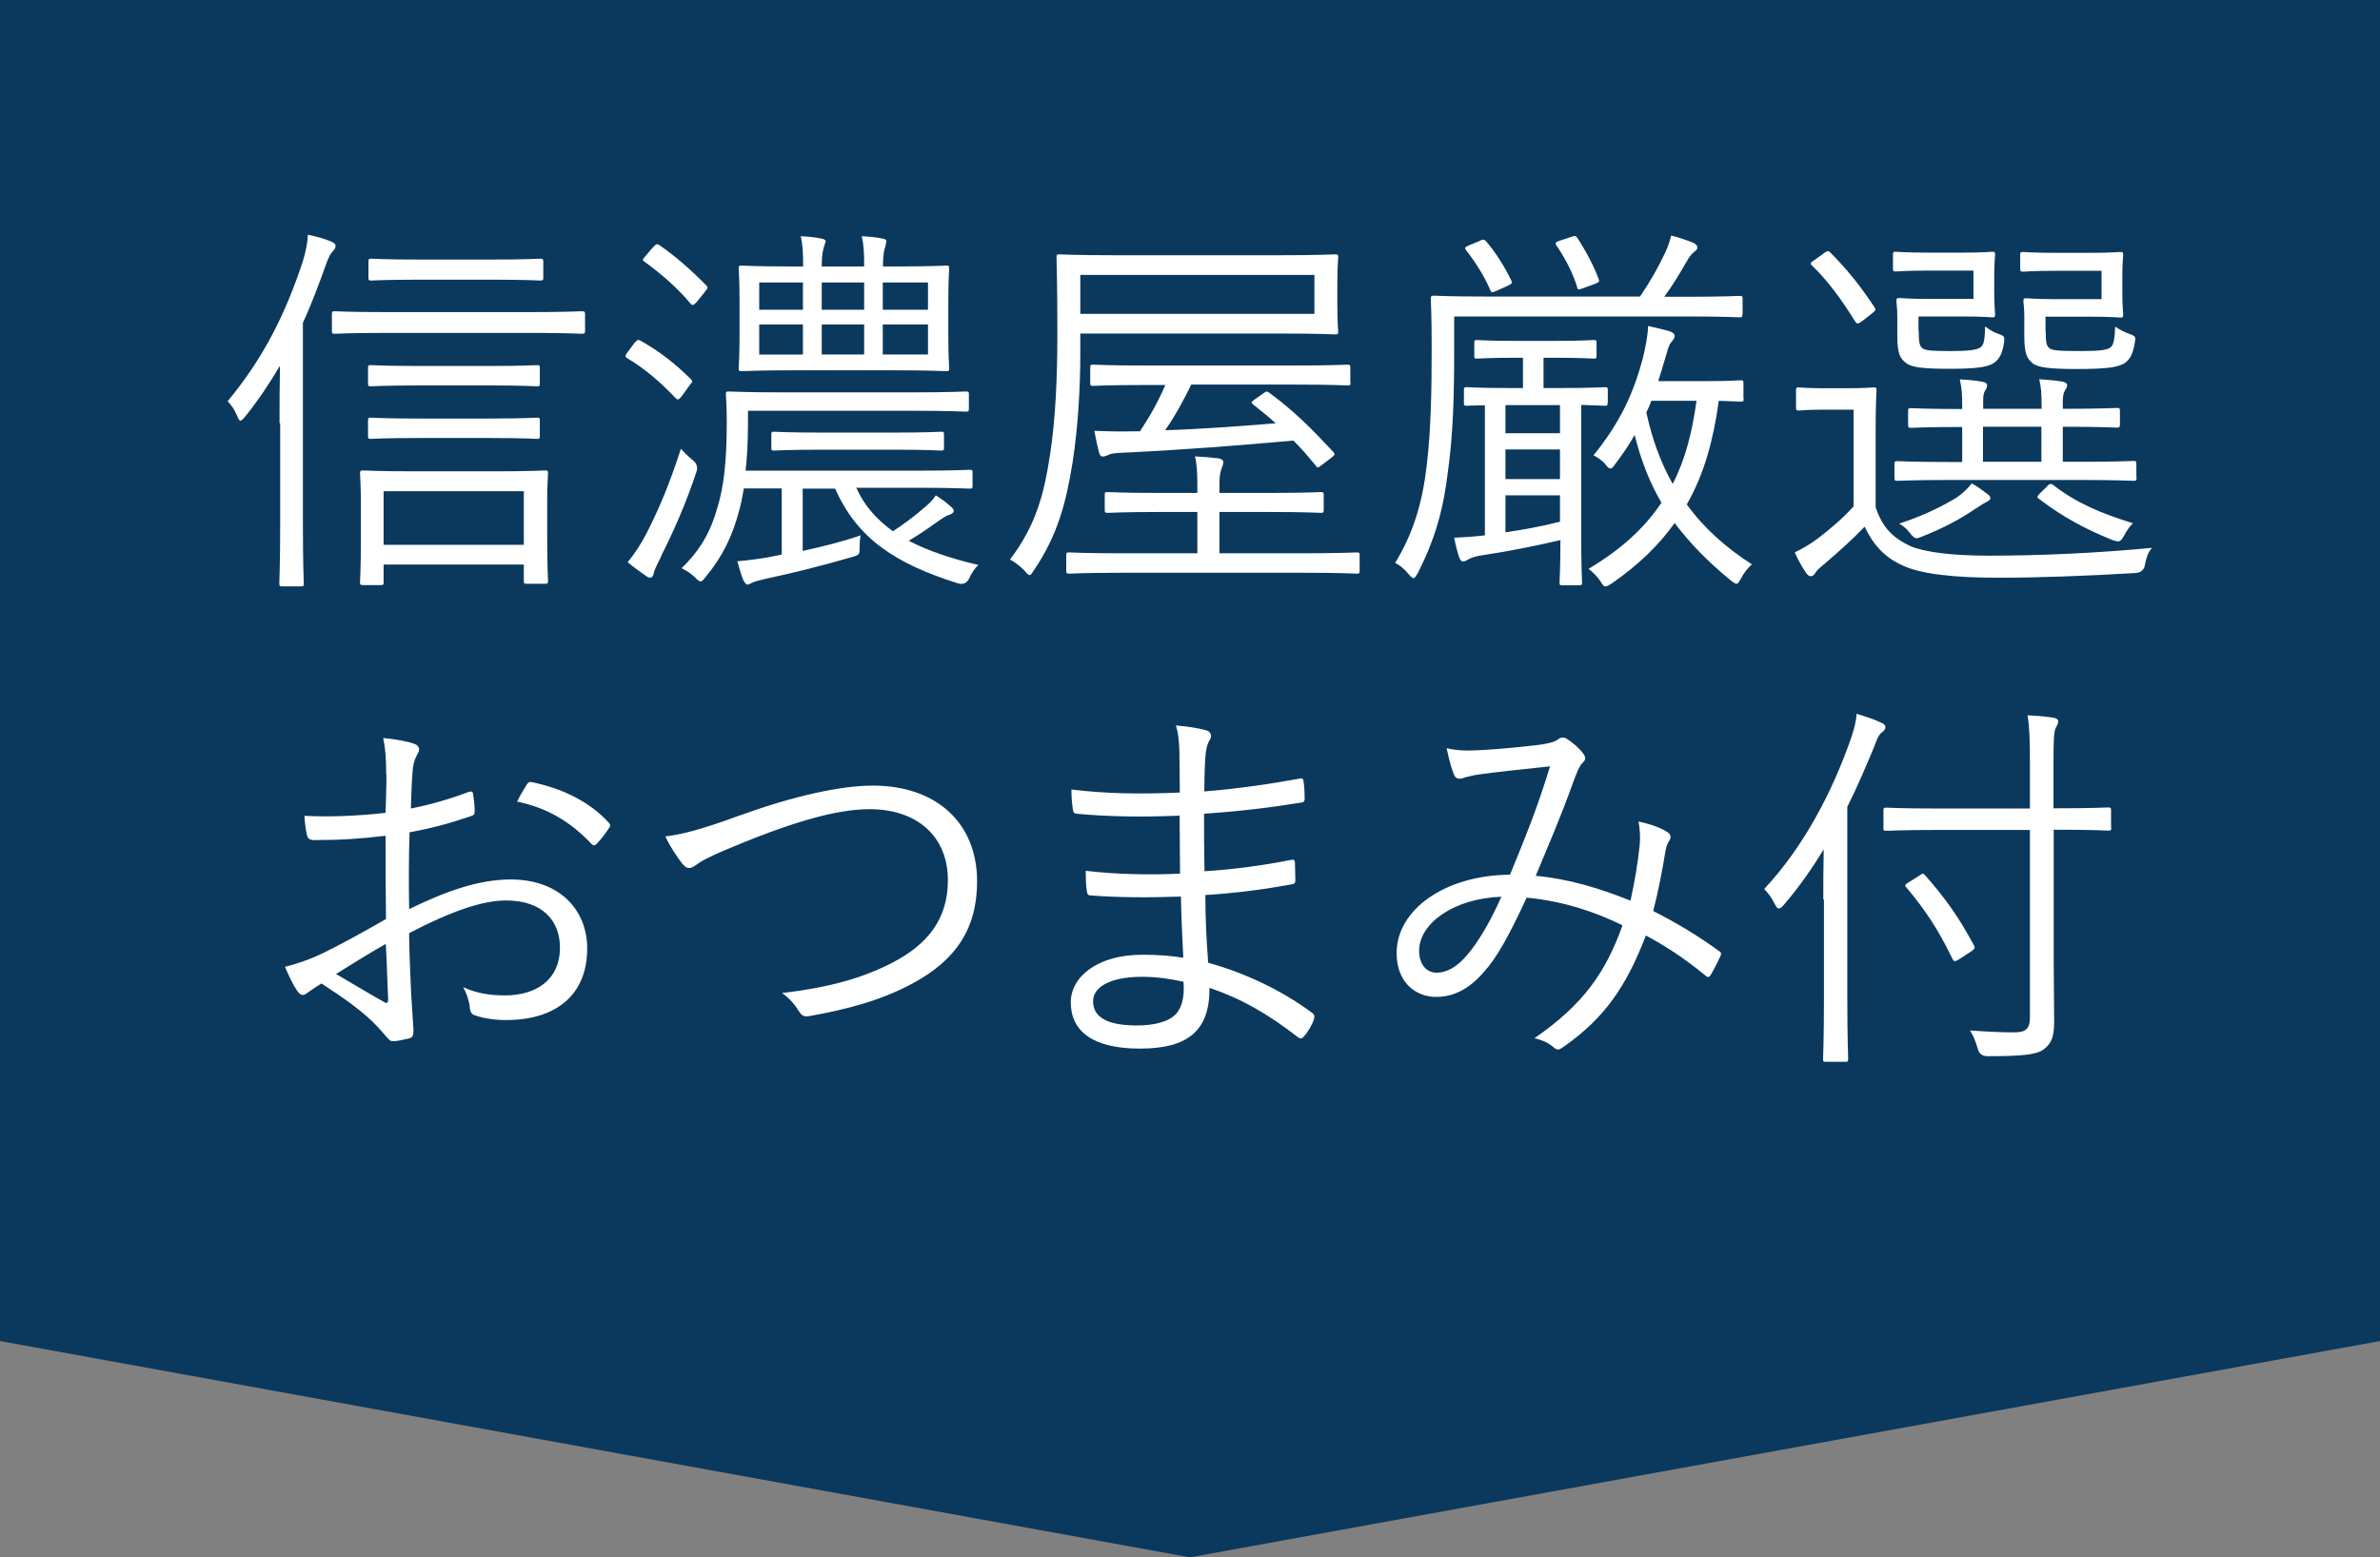 <svg xmlns="http://www.w3.org/2000/svg" viewBox="0 0 110 72"><rect x="0" y="0" width="110" height="72" fill="#808080" stroke="none"/><defs><style>.cls-1{fill:#fff;}.cls-2{fill:#0a395d;}</style></defs><g id="_コンテンツ"><path class="cls-2" d="M0 0h110v62l-55 10-55-10v-62z"/><path class="cls-1" d="M12.92 19.56c0-.7 0-1.73.02-2.65-.47.79-.99 1.58-1.6 2.34-.11.13-.18.2-.23.2s-.09-.07-.14-.2c-.13-.32-.29-.54-.45-.7 1.69-2.03 2.7-4.11 3.48-6.48.14-.47.22-.88.23-1.22.43.09.74.18 1.06.31.16.07.22.13.22.2 0 .11-.05.18-.14.27-.09.09-.2.29-.34.7-.31.86-.63 1.73-1.03 2.59v9.22c0 1.91.04 2.74.04 2.83 0 .13-.02.14-.14.14h-.86c-.11 0-.13-.02-.13-.14 0-.09.04-.92.04-2.83v-4.57zm14.12-4.27c0 .13-.02.14-.16.14-.09 0-.68-.04-2.52-.04h-6.36c-1.84 0-2.43.04-2.52.04-.13 0-.14-.02-.14-.14v-.76c0-.13.02-.14.14-.14.09 0 .68.04 2.52.04h6.36c1.84 0 2.43-.04 2.52-.04.14 0 .16.02.16.14v.76zm-1.75 9.36c0 1.67.04 2.11.04 2.21s-.02.13-.13.13h-.85c-.13 0-.14-.02-.14-.13v-.76h-6.48v.81c0 .13-.02.14-.14.14h-.81c-.13 0-.14-.02-.14-.14 0-.09.04-.52.04-2.21v-1.33c0-1.01-.04-1.39-.04-1.49s.02-.13.14-.13c.11 0 .68.04 2.34.04h3.76c1.64 0 2.21-.04 2.32-.04s.13.02.13.13-.04.49-.04 1.31v1.46zm-.34-6.93c0 .13-.02.14-.14.14-.09 0-.59-.04-2.18-.04h-3.28c-1.58 0-2.11.04-2.2.04-.13 0-.14-.02-.14-.14v-.7c0-.13.02-.14.14-.14.09 0 .61.04 2.2.04h3.28c1.58 0 2.09-.04 2.18-.04.13 0 .14.02.14.14v.7zm0 2.43c0 .13-.02.14-.14.14-.09 0-.59-.04-2.18-.04h-3.28c-1.58 0-2.11.04-2.2.04-.13 0-.14-.02-.14-.14v-.7c0-.13.02-.14.14-.14.09 0 .61.04 2.2.04h3.28c1.58 0 2.09-.04 2.18-.04.13 0 .14.02.14.14v.7zm.16-7.31c0 .11-.02.13-.16.13-.09 0-.59-.04-2.2-.04h-3.37c-1.6 0-2.11.04-2.21.04-.13 0-.14-.02-.14-.13v-.74c0-.13.02-.14.14-.14.11 0 .61.04 2.21.04h3.37c1.6 0 2.11-.04 2.2-.04.14 0 .16.02.16.14v.74zm-.9 9.87h-6.48v2.48h6.48v-2.48zM29.35 15.83c.11-.13.16-.14.27-.07.88.49 1.64 1.1 2.3 1.76.11.11.09.13-.07.32l-.32.45c-.16.2-.2.22-.31.11-.7-.74-1.44-1.37-2.23-1.84-.11-.07-.11-.11.04-.31l.32-.43zm1.21 9.89c-.18.36-.32.63-.34.77-.02.13-.09.22-.18.22-.05 0-.13-.04-.22-.11-.23-.16-.54-.38-.81-.61.32-.38.63-.86.88-1.35.58-1.15 1.01-2.14 1.58-3.89.13.14.32.34.52.5q.31.23.2.56c-.47 1.42-1.03 2.7-1.64 3.91zm-.38-14.28c.14-.16.18-.18.29-.11.76.52 1.49 1.17 2.16 1.85.11.11.09.13-.05.31l-.36.45c-.16.18-.22.2-.31.09-.63-.76-1.42-1.42-2.12-1.93-.11-.07-.11-.09.05-.27l.34-.4zm9.42 11.16c.36.79.94 1.44 1.67 1.96.49-.32.94-.65 1.46-1.1.22-.18.4-.36.52-.56.29.18.47.32.72.54.07.07.11.11.11.18s-.07.14-.2.18c-.14.04-.25.11-.58.34-.5.36-.88.61-1.3.86.9.47 1.98.83 3.22 1.12-.16.14-.32.38-.43.63q-.16.32-.52.22c-2.9-.92-4.65-2.07-5.67-4.38h-1.5v2.88c.92-.2 1.78-.41 2.68-.72-.04.18-.05.38-.05.59 0 .29-.02.32-.34.41-1.55.45-2.83.76-3.92.99-.4.09-.65.16-.7.2l-.2.09c-.09 0-.14-.07-.22-.22-.09-.22-.18-.52-.27-.86.45-.04.99-.11 1.4-.18l.65-.13v-3.06h-1.75c-.07.4-.14.76-.22 1.04-.31 1.17-.77 2.12-1.55 3.06-.11.14-.16.2-.23.2-.05 0-.13-.05-.25-.18-.18-.18-.43-.34-.63-.43.86-.83 1.35-1.69 1.66-2.81.29-.94.43-2.14.43-3.94 0-.85-.04-1.19-.04-1.28 0-.13.02-.14.14-.14.11 0 .74.04 2.56.04h5.85c1.82 0 2.43-.04 2.54-.04.13 0 .14.02.14.14v.65c0 .13-.02.14-.14.14-.11 0-.72-.04-2.54-.04h-7.53v.65c0 .77-.04 1.49-.11 2.12h7.85c1.8 0 2.41-.04 2.5-.04.13 0 .14.02.14.14v.59c0 .13-.02.14-.14.14-.09 0-.7-.04-2.5-.04h-2.74zm4.23-7.06c0 1.03.04 1.37.04 1.48 0 .13-.02.14-.14.14-.11 0-.7-.04-2.43-.04h-4.59c-1.73 0-2.34.04-2.43.04-.13 0-.14-.02-.14-.14 0-.11.04-.45.04-1.48v-1.66c0-1.03-.04-1.35-.04-1.46 0-.13.02-.14.14-.14.09 0 .7.04 2.43.04h.41v-.05c0-.58-.02-.95-.11-1.35.36.02.67.05.95.11.11.02.2.05.2.13l-.07.23c-.05.14-.11.41-.11.86v.07h1.96v-.05c0-.58-.02-.95-.11-1.35.36.02.67.05.96.11.11.02.18.05.18.13l-.05.23c-.05.14-.11.41-.11.86v.07h.47c1.75 0 2.34-.04 2.45-.04.13 0 .14.02.14.14 0 .09-.04.43-.04 1.46v1.66zm-6.72-2.48h-2.02v1.26h2.02v-1.26zm0 1.94h-2.02v1.39h2.02v-1.39zm6.52 5.69c0 .13-.02.14-.14.14-.11 0-.61-.04-2.21-.04h-3.29c-1.58 0-2.11.04-2.2.04-.13 0-.14-.02-.14-.14v-.59c0-.13.02-.14.14-.14.09 0 .61.04 2.2.04h3.29c1.6 0 2.11-.04 2.21-.04.13 0 .14.02.14.14v.59zm-3.69-7.63h-1.96v1.26h1.96v-1.26zm0 1.94h-1.96v1.39h1.96v-1.39zm2.95-1.94h-2.09v1.26h2.09v-1.26zm0 1.94h-2.09v1.39h2.09v-1.39zM61.81 14.15c0 .85.04 1.06.04 1.17 0 .13-.02.14-.14.14-.11 0-.74-.04-2.56-.04h-9.22v.94c0 1.42-.09 3.33-.36 5.04-.29 1.8-.68 3.35-1.8 4.99-.09.13-.13.2-.18.2s-.13-.07-.23-.2c-.22-.23-.47-.41-.68-.52 1.21-1.6 1.57-3.02 1.85-4.84.25-1.62.34-3.51.34-5.62 0-2.39-.04-3.4-.04-3.51 0-.13.02-.14.13-.14s.76.04 2.57.04h7.62c1.82 0 2.45-.04 2.56-.04.13 0 .14.02.14.14 0 .11-.04.34-.04 1.17v1.08zm1.03 12.23c0 .13-.02.14-.14.14-.09 0-.7-.04-2.52-.04h-8.26c-1.8 0-2.41.04-2.5.04-.13 0-.14-.02-.14-.14v-.7c0-.13.02-.14.14-.14.09 0 .7.04 2.5.04h3.42v-1.91h-1.69c-1.75 0-2.34.04-2.45.04-.13 0-.14-.02-.14-.14v-.68c0-.13.02-.14.14-.14.11 0 .7.04 2.45.04h1.69v-.25c0-.7-.02-1.08-.11-1.44.4.02.74.05 1.08.09.14.02.23.09.23.16 0 .13-.04.2-.09.34-.07.18-.09.43-.09.79v.31h2.23c1.76 0 2.34-.04 2.45-.04.13 0 .14.02.14.14v.68c0 .13-.02.14-.14.14-.11 0-.68-.04-2.45-.04h-2.23v1.91h3.82c1.82 0 2.43-.04 2.52-.04.13 0 .14.02.14.14v.7zm-2.09-13.67h-10.82v1.8h10.82v-1.8zm1.67 4.97c0 .13-.02.14-.14.14-.09 0-.7-.04-2.52-.04h-4.7c-.4.81-.77 1.49-1.21 2.11 1.66-.05 3.38-.18 5.11-.32-.31-.29-.65-.56-1.03-.86-.11-.09-.13-.11.07-.25l.41-.29c.13-.09.14-.09.27 0 1.13.83 1.93 1.64 2.94 2.72.09.11.09.14-.11.29l-.38.29c-.23.18-.25.18-.32.05-.36-.43-.68-.81-1.03-1.15-2.59.23-5.11.43-7.87.56-.5.02-.58.05-.7.11-.09.04-.18.07-.25.07s-.13-.07-.16-.18c-.07-.25-.16-.67-.22-1.01.58.02 1.21.04 1.82.02h.29c.49-.74.86-1.42 1.17-2.14h-.83c-1.8 0-2.41.04-2.5.04-.13 0-.14-.02-.14-.14v-.7c0-.13.02-.14.14-.14.09 0 .7.04 2.5.04h6.72c1.82 0 2.43-.04 2.52-.04.13 0 .14.02.14.14v.7zM80.53 14.53c0 .13-.02.14-.14.14-.09 0-.68-.04-2.47-.04h-10.71v1.58c0 2.14-.05 3.87-.29 5.6-.2 1.66-.56 3.06-1.4 4.7-.09.14-.13.22-.18.22s-.13-.05-.23-.18c-.18-.22-.41-.43-.63-.52.85-1.4 1.26-2.79 1.46-4.5.2-1.67.23-3.51.23-5.49 0-1.51-.04-2.12-.04-2.21 0-.14.02-.16.14-.16.09 0 .72.04 2.49.04h7.04c.49-.72.88-1.42 1.17-2.05.09-.18.2-.49.27-.77.38.09.76.23 1.03.34.11.05.18.13.18.2 0 .09-.05.14-.13.2-.13.11-.23.22-.36.45-.31.54-.63 1.08-1.04 1.64h1.01c1.78 0 2.38-.04 2.47-.04.13 0 .14.02.14.16v.7zm-6.23 4.09c0 .13-.02.14-.14.14-.07 0-.36-.02-1.08-.04v6.05c0 1.44.04 2.05.04 2.16s-.02.13-.14.13h-.76c-.13 0-.14-.02-.14-.13 0-.09.04-.67.04-1.96-1.15.27-2.29.5-3.6.7-.38.05-.54.13-.67.2-.09.05-.14.09-.25.09-.05 0-.13-.09-.16-.2-.09-.27-.16-.54-.23-.9.45-.02.83-.04 1.42-.11v-6.01c-.54 0-.77.02-.83.02-.13 0-.14-.02-.14-.14v-.58c0-.13.02-.14.14-.14.09 0 .54.04 1.98.04h.61v-1.4h-.36c-1.28 0-1.66.04-1.75.04-.13 0-.14-.02-.14-.13v-.59c0-.13.02-.14.14-.14.09 0 .47.04 1.75.04h1.87c1.28 0 1.66-.04 1.75-.04.13 0 .14.02.14.14v.59c0 .11-.02.13-.14.13-.09 0-.47-.04-1.75-.04h-.56v1.4h.85c1.44 0 1.89-.04 1.98-.04.13 0 .14.02.14.14v.58zm-5.91-7.49c.16-.07.2-.07.29.02.45.52.88 1.21 1.17 1.82.05.11.05.14-.18.25l-.49.22c-.25.11-.25.09-.32-.07-.25-.59-.67-1.26-1.1-1.8-.07-.11-.07-.14.14-.23l.49-.2zm3.71 7.6h-2.52v1.3h2.52v-1.3zm0 2.05h-2.52v1.37h2.52v-1.37zm0 2.12h-2.52v1.71c.77-.11 1.66-.27 2.52-.49v-1.22zm.5-11.94c.2-.07.22-.07.31.05.38.58.76 1.3.97 1.87.05.14.05.16-.18.25l-.49.18c-.27.09-.29.11-.32-.05-.2-.65-.58-1.37-.94-1.89-.09-.13-.07-.18.16-.25l.49-.16zm7.99 7.47c0 .13-.02.14-.14.14-.07 0-.31-.02-1.01-.04-.25 1.82-.68 3.4-1.48 4.79.81 1.12 1.84 2.02 3.01 2.77-.2.18-.38.41-.5.65-.09.16-.14.25-.22.25-.05 0-.14-.07-.29-.18-1.04-.86-1.87-1.71-2.56-2.63-.72 1.01-1.66 1.93-2.9 2.79-.14.09-.23.14-.29.14-.09 0-.14-.07-.25-.25-.13-.2-.34-.41-.54-.56 1.51-.9 2.59-1.89 3.37-3.06-.54-.92-.94-1.94-1.24-3.13-.25.45-.56.9-.9 1.35-.09.13-.14.2-.22.2-.05 0-.13-.05-.22-.18-.14-.18-.38-.34-.56-.43 1.24-1.53 1.84-2.86 2.27-4.45.14-.56.25-1.15.25-1.53.4.09.79.18 1.01.25.13.05.22.11.22.22 0 .09-.07.18-.18.31-.09.11-.16.38-.27.76-.11.36-.2.68-.31 1.01h2.2c1.17 0 1.51-.04 1.6-.04.13 0 .14.02.14.16v.68zm-4.27.11c-.07.18-.14.36-.23.52.27 1.26.68 2.36 1.22 3.31.58-1.12.9-2.38 1.1-3.84h-2.09zM86.7 23.48c.32.94.81 1.4 1.62 1.78.67.27 1.89.43 3.6.43 2.3 0 4.88-.11 7.54-.36-.2.23-.27.49-.32.76q-.05.36-.41.4c-2.34.14-4.55.22-6.39.22-1.96 0-3.57-.16-4.43-.58-.83-.38-1.33-.95-1.73-1.78-.56.59-1.17 1.13-1.89 1.75-.22.18-.32.27-.38.38-.07.11-.14.16-.22.16s-.14-.05-.22-.16c-.18-.27-.36-.58-.52-.94.4-.2.72-.38 1.1-.67.52-.4 1.12-.9 1.62-1.46v-4.47h-1.3c-.92 0-1.15.04-1.22.04-.13 0-.14-.02-.14-.16v-.77c0-.13.02-.14.14-.14.07 0 .31.04 1.22.04h.92c.94 0 1.21-.04 1.3-.04.13 0 .14.02.14.14 0 .09-.04.56-.04 1.69v3.75zm-2.43-11.76c.2-.13.22-.14.32-.05.74.74 1.4 1.55 2.05 2.54.07.11.05.14-.13.29l-.41.32c-.22.16-.27.18-.36.04-.61-.99-1.28-1.91-2-2.59-.09-.09-.07-.13.13-.25l.4-.29zm4.41 3.58c0 .54.04.68.16.79.13.11.4.14 1.31.14.83 0 1.28-.05 1.42-.2.14-.14.16-.38.18-.94.18.14.38.27.65.36.25.09.25.11.22.43-.09.49-.2.68-.41.86-.29.23-.81.31-2.12.31-1.24 0-1.76-.07-2-.27-.27-.22-.4-.41-.4-1.28v-.88c0-.4-.04-.59-.04-.7 0-.13.02-.14.16-.14.09 0 .43.04 1.28.04h2.12v-1.31h-2.05c-1.1 0-1.42.04-1.53.04-.13 0-.14-.02-.14-.14v-.63c0-.13.02-.14.14-.14.11 0 .43.04 1.53.04h1.49c1.01 0 1.33-.04 1.42-.04.13 0 .14.02.14.14 0 .09-.04.34-.04 1.04v.61c0 .74.04 1.01.04 1.1 0 .13-.02.14-.14.14-.09 0-.41-.04-1.42-.04h-1.98v.67zm10.07 6.77c0 .14-.02.16-.14.16-.09 0-.7-.04-2.52-.04h-5.87c-1.82 0-2.43.04-2.52.04-.13 0-.14-.02-.14-.16v-.61c0-.13.02-.14.14-.14.09 0 .7.04 2.52.04h.47v-1.62c-1.69 0-2.25.04-2.36.04-.13 0-.14-.02-.14-.16v-.61c0-.13.02-.14.14-.14.11 0 .67.04 2.36.04v-.11c0-.59-.02-.85-.11-1.26.43.02.72.05 1.04.11.13.02.22.07.22.14 0 .11-.02.16-.09.27-.09.14-.09.29-.09.59v.25h2.7v-.07c0-.65-.02-.92-.11-1.3.43.04.72.05 1.06.11.14.02.23.09.23.16 0 .11-.04.14-.11.27s-.09.29-.09.52v.31h.07c1.75 0 2.32-.04 2.43-.04.13 0 .14.02.14.14v.61c0 .14-.02.16-.14.16-.11 0-.68-.04-2.43-.04h-.07v1.62h.74c1.82 0 2.43-.04 2.52-.04.13 0 .14.02.14.14v.61zm-6.99 1.17c-.11.04-.36.23-.52.32-.63.43-1.4.85-2.39 1.24-.32.13-.34.13-.58-.16-.13-.18-.29-.32-.49-.43 1.26-.41 2.14-.9 2.63-1.19.29-.2.52-.41.72-.67.25.13.49.31.7.47.11.07.18.16.16.23-.02.07-.11.14-.23.18zm2.59-3.51h-2.7v1.62h2.7v-1.62zm.2-4.41c0 .52.04.67.16.77.13.11.4.14 1.48.14.88 0 1.22-.05 1.37-.18.13-.13.18-.38.2-.95.2.14.45.27.67.34.29.11.29.13.23.45-.09.49-.2.68-.41.86-.29.23-.85.31-2.27.31-1.26 0-1.8-.07-2.04-.27-.25-.22-.38-.41-.38-1.28v-.88c0-.4-.04-.59-.04-.7 0-.13.02-.14.14-.14.11 0 .43.04 1.31.04h2.16v-1.31h-2.09c-1.12 0-1.42.04-1.51.04-.14 0-.16-.02-.16-.14v-.63c0-.13.02-.14.16-.14.09 0 .4.04 1.51.04h1.53c1.01 0 1.31-.04 1.42-.04.13 0 .14.02.14.14 0 .09-.04.34-.04 1.04v.61c0 .74.04 1.01.04 1.1 0 .13-.02.14-.14.14-.11 0-.41-.04-1.42-.04h-2.03v.68zm.05 7.17c.16-.16.2-.14.32-.05 1.04.81 2.2 1.3 3.66 1.75-.16.16-.31.38-.4.56-.18.32-.22.32-.54.22-1.21-.49-2.25-1.03-3.38-1.89-.11-.07-.14-.11.02-.27l.32-.31zM17.85 35.81c0-.77-.05-1.28-.14-1.69.56.05 1.15.16 1.44.27.14.05.22.14.22.27 0 .07-.04.14-.09.23-.09.18-.2.4-.22.92-.04.49-.05.99-.07 1.57.9-.18 1.78-.43 2.65-.76.14-.05.22-.04.23.13.04.25.07.5.07.76 0 .16-.05.18-.2.23-.94.32-1.73.54-2.81.74-.04 1.17-.04 2.36-.02 3.55 1.71-.83 3.21-1.37 4.7-1.37 2.21 0 3.53 1.37 3.53 3.19 0 2.18-1.48 3.31-3.75 3.31-.49 0-1.03-.07-1.44-.22-.18-.05-.23-.18-.25-.47-.04-.23-.11-.5-.29-.83.67.31 1.33.38 1.93.38 1.44 0 2.54-.72 2.54-2.21 0-1.31-.88-2.18-2.49-2.18-1.06 0-2.48.47-4.48 1.51 0 .65.04 1.64.09 2.75l.11 1.71c0 .25-.02.36-.2.41-.22.05-.56.13-.76.13-.16 0-.25-.18-.68-.65-.65-.7-1.55-1.33-2.61-2.02-.27.16-.45.29-.61.4-.09.07-.16.13-.25.13-.11 0-.18-.07-.27-.2-.16-.23-.36-.63-.56-1.1.5-.13 1.04-.29 1.75-.63.79-.38 1.82-.95 2.92-1.58-.02-1.28-.02-2.61-.02-3.85-1.21.14-2.04.2-3.3.2-.23 0-.31-.09-.34-.27-.05-.22-.09-.5-.11-.85 1.1.05 2.34.02 3.75-.14.02-.65.04-1.15.04-1.76zm-2.32 9.22c.86.5 1.48.88 2.23 1.3.13.07.18.04.18-.13-.04-.77-.05-1.57-.11-2.56-.83.47-1.44.86-2.3 1.39zm8.8-8.73c.07-.13.13-.16.25-.14 1.4.29 2.68.9 3.57 1.89.07.09.07.14 0 .23-.14.22-.38.54-.58.74-.09.09-.16.07-.23 0-.95-1.01-2.03-1.67-3.44-1.96.13-.27.27-.5.43-.76zM34.23 37.69c2.41-.88 4.63-1.37 6.1-1.37 2.99 0 4.83 1.76 4.83 4.43 0 2.23-1.03 3.66-2.95 4.7-1.4.77-3.04 1.22-4.83 1.53-.25.04-.34-.05-.45-.22-.18-.29-.43-.61-.79-.85 2.32-.27 3.82-.74 5.1-1.4 1.64-.85 2.57-2.02 2.57-3.82 0-2-1.4-3.28-3.62-3.28-1.66 0-3.87.7-6.77 1.93-.68.29-1.06.5-1.22.63-.18.13-.27.16-.34.16-.13 0-.22-.07-.34-.22-.22-.27-.56-.79-.77-1.24.61-.07 1.5-.25 3.49-.99zM54.57 41.45c-1.39.05-2.84.05-4.14-.05-.14 0-.18-.05-.2-.22-.04-.23-.05-.67-.05-.92 1.33.16 2.95.2 4.36.13l-.02-2.68c-1.75.07-3.3.05-4.77-.09-.11-.02-.14-.05-.16-.18-.04-.27-.07-.54-.07-.94 1.58.2 3.28.22 5.01.14l-.02-1.91c-.02-.52-.05-.83-.16-1.19.59.05 1.08.13 1.42.23.2.07.25.27.16.41-.13.2-.2.47-.22.83-.04.58-.04.97-.05 1.58 1.64-.13 3.12-.36 4.39-.59.14-.04.18 0 .2.13.04.29.05.58.05.79 0 .14-.07.18-.13.18-1.4.23-2.86.41-4.52.52 0 .88 0 1.82.02 2.66 1.39-.09 2.59-.25 3.98-.52.13-.04.18 0 .2.09l.02.86c0 .11-.05.16-.18.18-1.28.23-2.54.4-3.98.49 0 1.12.05 2.05.13 3.13 1.62.45 3.31 1.21 4.81 2.32.09.07.13.14.07.31-.07.23-.27.58-.45.77-.09.11-.16.13-.27.05-1.46-1.13-2.66-1.8-4.1-2.29.02 2.02-1.04 2.81-3.22 2.81s-3.19-.81-3.19-2.14c0-1.17 1.22-2.2 3.31-2.2.72 0 1.37.05 1.89.14-.05-1.03-.09-1.82-.11-2.86zm-1.78 3.71c-1.51 0-2.27.49-2.27 1.13 0 .76.7 1.12 2.02 1.12.83 0 1.51-.18 1.84-.56.22-.27.38-.72.32-1.46-.63-.14-1.26-.23-1.91-.23zM75.78 39.13c.04-.41.02-.77-.05-1.15.59.13 1.08.31 1.35.5.14.09.16.23.09.36-.09.13-.16.27-.2.54-.13.81-.34 1.89-.56 2.74 1.03.52 2.09 1.15 3.04 1.85.11.05.11.13.07.23-.13.25-.32.67-.47.9-.07.11-.16.07-.23 0-1.01-.83-1.89-1.39-2.75-1.85-.9 2.34-1.89 3.8-3.78 5.13-.22.16-.29.18-.45.07-.25-.23-.54-.36-.92-.45 2.27-1.57 3.29-3.04 4.07-5.22-1.28-.63-2.75-1.12-4.43-1.28-.81 1.75-1.37 2.77-1.98 3.44-.7.81-1.42 1.15-2.21 1.15-.9 0-1.82-.63-1.82-2.03 0-2 2.23-3.6 5.24-3.62.68-1.66 1.26-3.06 1.85-5.01-1.24.13-2.54.27-3.17.36-.43.05-.65.13-.79.16-.07.04-.14.05-.22.05-.11 0-.16-.04-.22-.11-.13-.25-.25-.7-.38-1.3.49.11.86.13 1.57.09.79-.04 1.76-.13 2.75-.25.45-.07.67-.13.83-.25.13-.11.29-.09.38-.04.29.18.58.43.77.68.14.18.14.31 0 .43-.18.18-.27.45-.43.86-.59 1.66-1.15 2.93-1.75 4.38 1.51.14 2.97.58 4.38 1.15.2-.92.34-1.75.42-2.54zm-10.19 4.83c0 .59.31 1.01.81 1.01.43 0 .94-.23 1.46-.88.38-.45.95-1.31 1.53-2.63-2.16.07-3.8 1.21-3.8 2.5zM84.27 41.59c0-.68 0-1.44.02-2.32-.54.88-1.15 1.76-1.85 2.57-.09.11-.16.16-.22.16-.07 0-.11-.05-.18-.18-.16-.32-.32-.54-.5-.72 1.85-1.98 3.15-4.52 3.98-6.88.16-.45.27-.86.29-1.22.45.14.81.25 1.13.41.13.05.2.11.2.2 0 .11-.05.16-.16.25-.13.09-.22.27-.36.67-.38.9-.77 1.84-1.24 2.77v8.86c0 1.89.04 2.7.04 2.79 0 .13-.02.14-.14.14h-.88c-.13 0-.14-.02-.14-.14 0-.09.04-.9.04-2.79v-4.57zm13.31-3.33c0 .13-.02.14-.14.14-.09 0-.7-.04-2.48-.04h-.04v6.09l.02 2.79c0 .68-.11.99-.49 1.28-.34.25-1.03.31-2.59.31q-.36 0-.45-.34c-.09-.34-.22-.63-.36-.85.65.05 1.48.09 2.03.09s.74-.16.74-.7v-8.66h-4.14c-1.78 0-2.4.04-2.49.04-.13 0-.14-.02-.14-.14v-.79c0-.13.02-.14.14-.14.09 0 .7.04 2.49.04h4.14v-2.11c0-1.08-.02-1.64-.11-2.2.43.02.81.05 1.19.11.14.02.23.09.23.16 0 .13-.07.22-.13.34-.07.2-.09.52-.09 1.55v2.14h.04c1.78 0 2.39-.04 2.48-.04.13 0 .14.02.14.14v.79zm-8.84 2.2c.13-.09.14-.09.23 0 .94 1.06 1.6 2 2.27 3.26.05.11.04.14-.14.27l-.52.34c-.23.14-.27.14-.34 0-.63-1.31-1.26-2.27-2.12-3.29-.11-.11-.09-.13.13-.27l.5-.31z"/></g></svg>